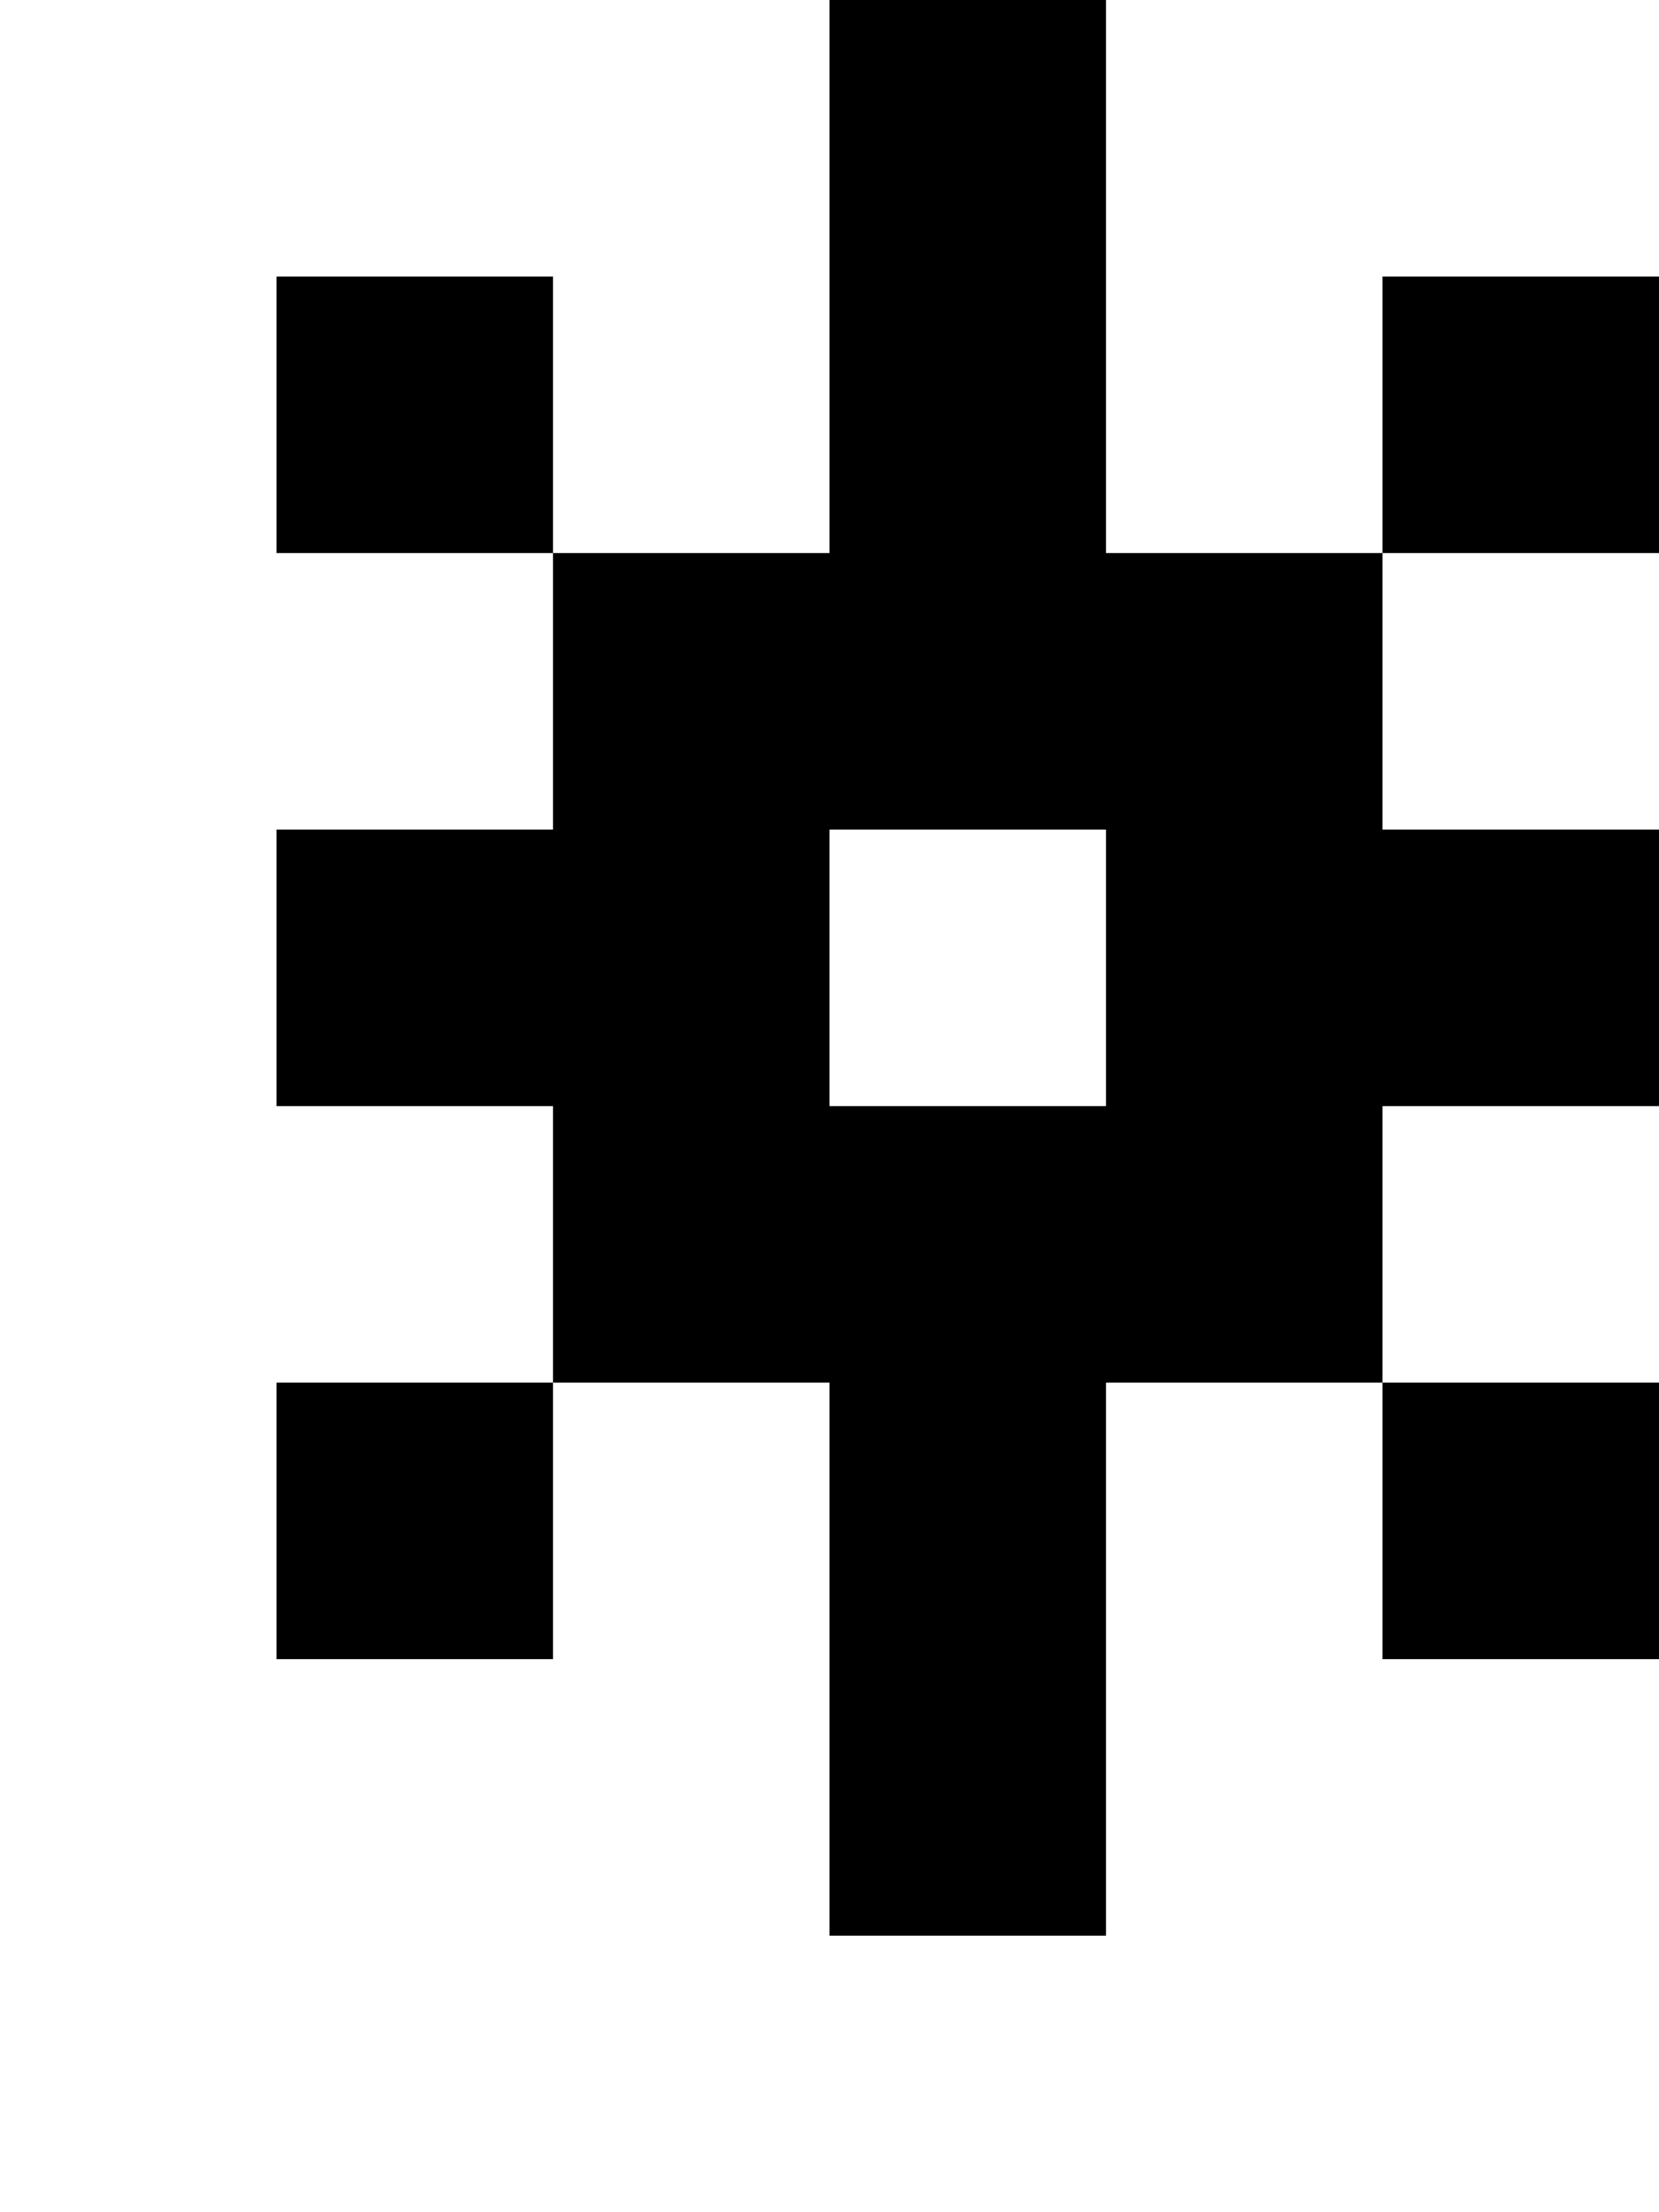 <?xml version="1.0" standalone="no"?>
<!DOCTYPE svg PUBLIC "-//W3C//DTD SVG 20010904//EN"
 "http://www.w3.org/TR/2001/REC-SVG-20010904/DTD/svg10.dtd">
<svg version="1.0" xmlns="http://www.w3.org/2000/svg"
 width="24pt" height="32pt" viewBox="0 0 24 32"
 preserveAspectRatio="xMidYMid meet">
<g transform="translate(0,32) scale(1,-1)"
fill="#000000" stroke="none">
<path d="M12 28 l0 -4 -2 0 -2 0 0 2 0 2 -2 0 -2 0 0 -2 0 -2 2 0 2 0 0 -2 0
-2 -2 0 -2 0 0 -2 0 -2 2 0 2 0 0 -2 0 -2 -2 0 -2 0 0 -2 0 -2 2 0 2 0 0 2 0
2 2 0 2 0 0 -4 0 -4 2 0 2 0 0 4 0 4 2 0 2 0 0 -2 0 -2 2 0 2 0 0 2 0 2 -2 0
-2 0 0 2 0 2 2 0 2 0 0 2 0 2 -2 0 -2 0 0 2 0 2 2 0 2 0 0 2 0 2 -2 0 -2 0 0
-2 0 -2 -2 0 -2 0 0 4 0 4 -2 0 -2 0 0 -4z m4 -10 l0 -2 -2 0 -2 0 0 2 0 2 2
0 2 0 0 -2z"/>
</g>
</svg>
